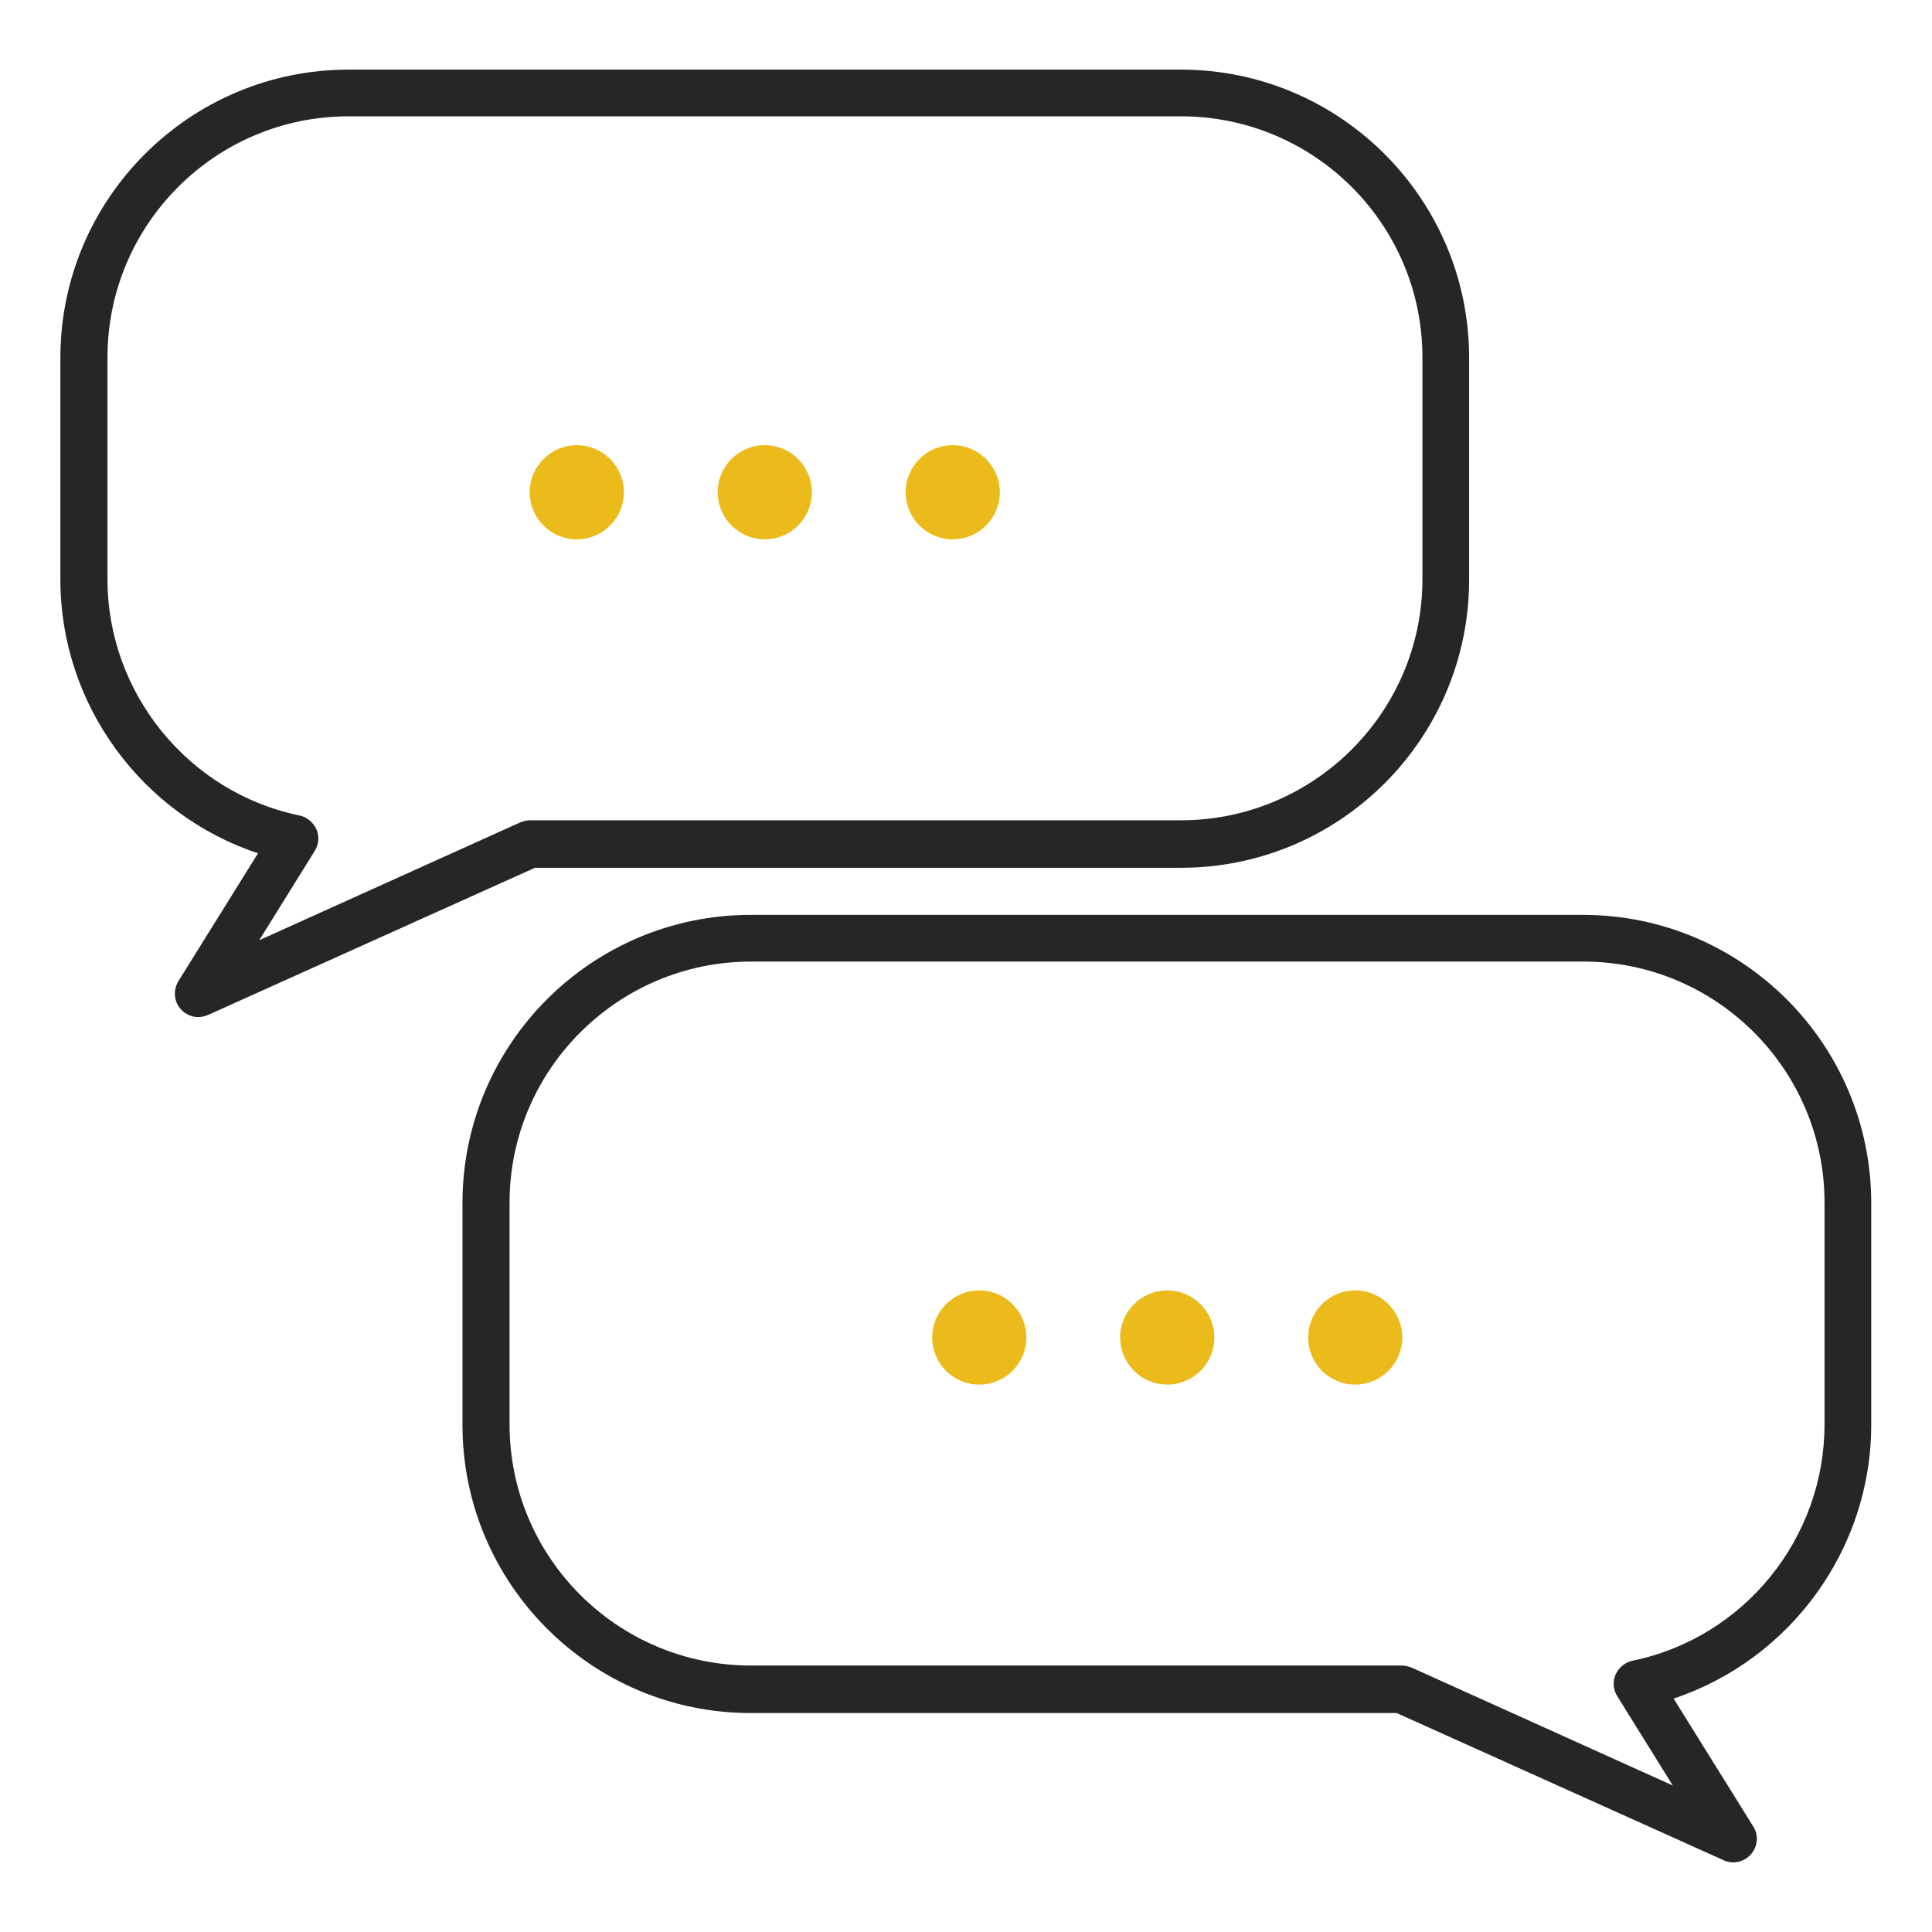 <?xml version="1.0" encoding="UTF-8"?>
<svg id="color_palette" data-name="color palette" xmlns="http://www.w3.org/2000/svg" viewBox="0 0 48 48">
  <defs>
    <style>
      .cls-1 {
        fill: #262626;
      }

      .cls-2 {
        fill: #ebbb1c;
      }
    </style>
  </defs>
  <g id="main">
    <g id="group">
      <g id="group-2" data-name="group">
        <circle class="cls-2" cx="19" cy="12.23" r="1.17"/>
        <circle class="cls-2" cx="14.33" cy="12.23" r="1.17"/>
        <circle class="cls-2" cx="23.67" cy="12.23" r="1.17"/>
      </g>
      <g id="message">
        <path class="cls-1" d="m4.93,25.27c-.16,0-.33-.07-.44-.2-.17-.19-.19-.47-.06-.69l1.98-3.18c-2.89-.96-4.91-3.7-4.91-6.8v-5.51c0-3.95,3.21-7.16,7.16-7.16h20.68c3.95,0,7.16,3.21,7.16,7.16v5.51c0,3.95-3.21,7.16-7.16,7.16H13.29l-8.13,3.66c-.08.03-.16.05-.24.05ZM8.66,2.89c-3.31,0-5.99,2.69-5.99,5.99v5.51c0,2.83,2.01,5.3,4.77,5.87.19.04.34.17.42.34.08.18.06.38-.04.54l-1.38,2.22,6.49-2.93c.08-.03.16-.05.24-.05h16.17c3.31,0,6-2.69,6-5.99v-5.51c0-3.31-2.69-5.99-6-5.99H8.66Z"/>
      </g>
    </g>
    <g id="group-3" data-name="group">
      <g id="group-4" data-name="group">
        <circle class="cls-2" cx="29" cy="33.23" r="1.17"/>
        <circle class="cls-2" cx="33.67" cy="33.23" r="1.17"/>
        <circle class="cls-2" cx="24.33" cy="33.23" r="1.17"/>
      </g>
      <g id="message-2" data-name="message">
        <path class="cls-1" d="m42.83,46.22l-8.13-3.66h-16.05c-3.95,0-7.16-3.21-7.16-7.16v-5.51c0-3.95,3.21-7.16,7.16-7.16h20.68c3.95,0,7.16,3.21,7.16,7.16v5.51c0,3.1-2.02,5.84-4.91,6.8l1.98,3.18c.14.22.11.5-.06.69-.11.13-.28.2-.44.2-.08,0-.16-.02-.24-.05Zm-24.17-22.33c-3.31,0-6,2.69-6,5.99v5.51c0,3.31,2.69,5.99,6,5.99h16.17c.08,0,.16.02.24.05l6.49,2.93-1.38-2.22c-.1-.16-.12-.36-.04-.54.08-.17.23-.3.42-.34,2.77-.57,4.77-3.04,4.77-5.87v-5.51c0-3.31-2.69-5.99-5.99-5.99h-20.68Z"/>
      </g>
    </g>
  </g>
</svg>